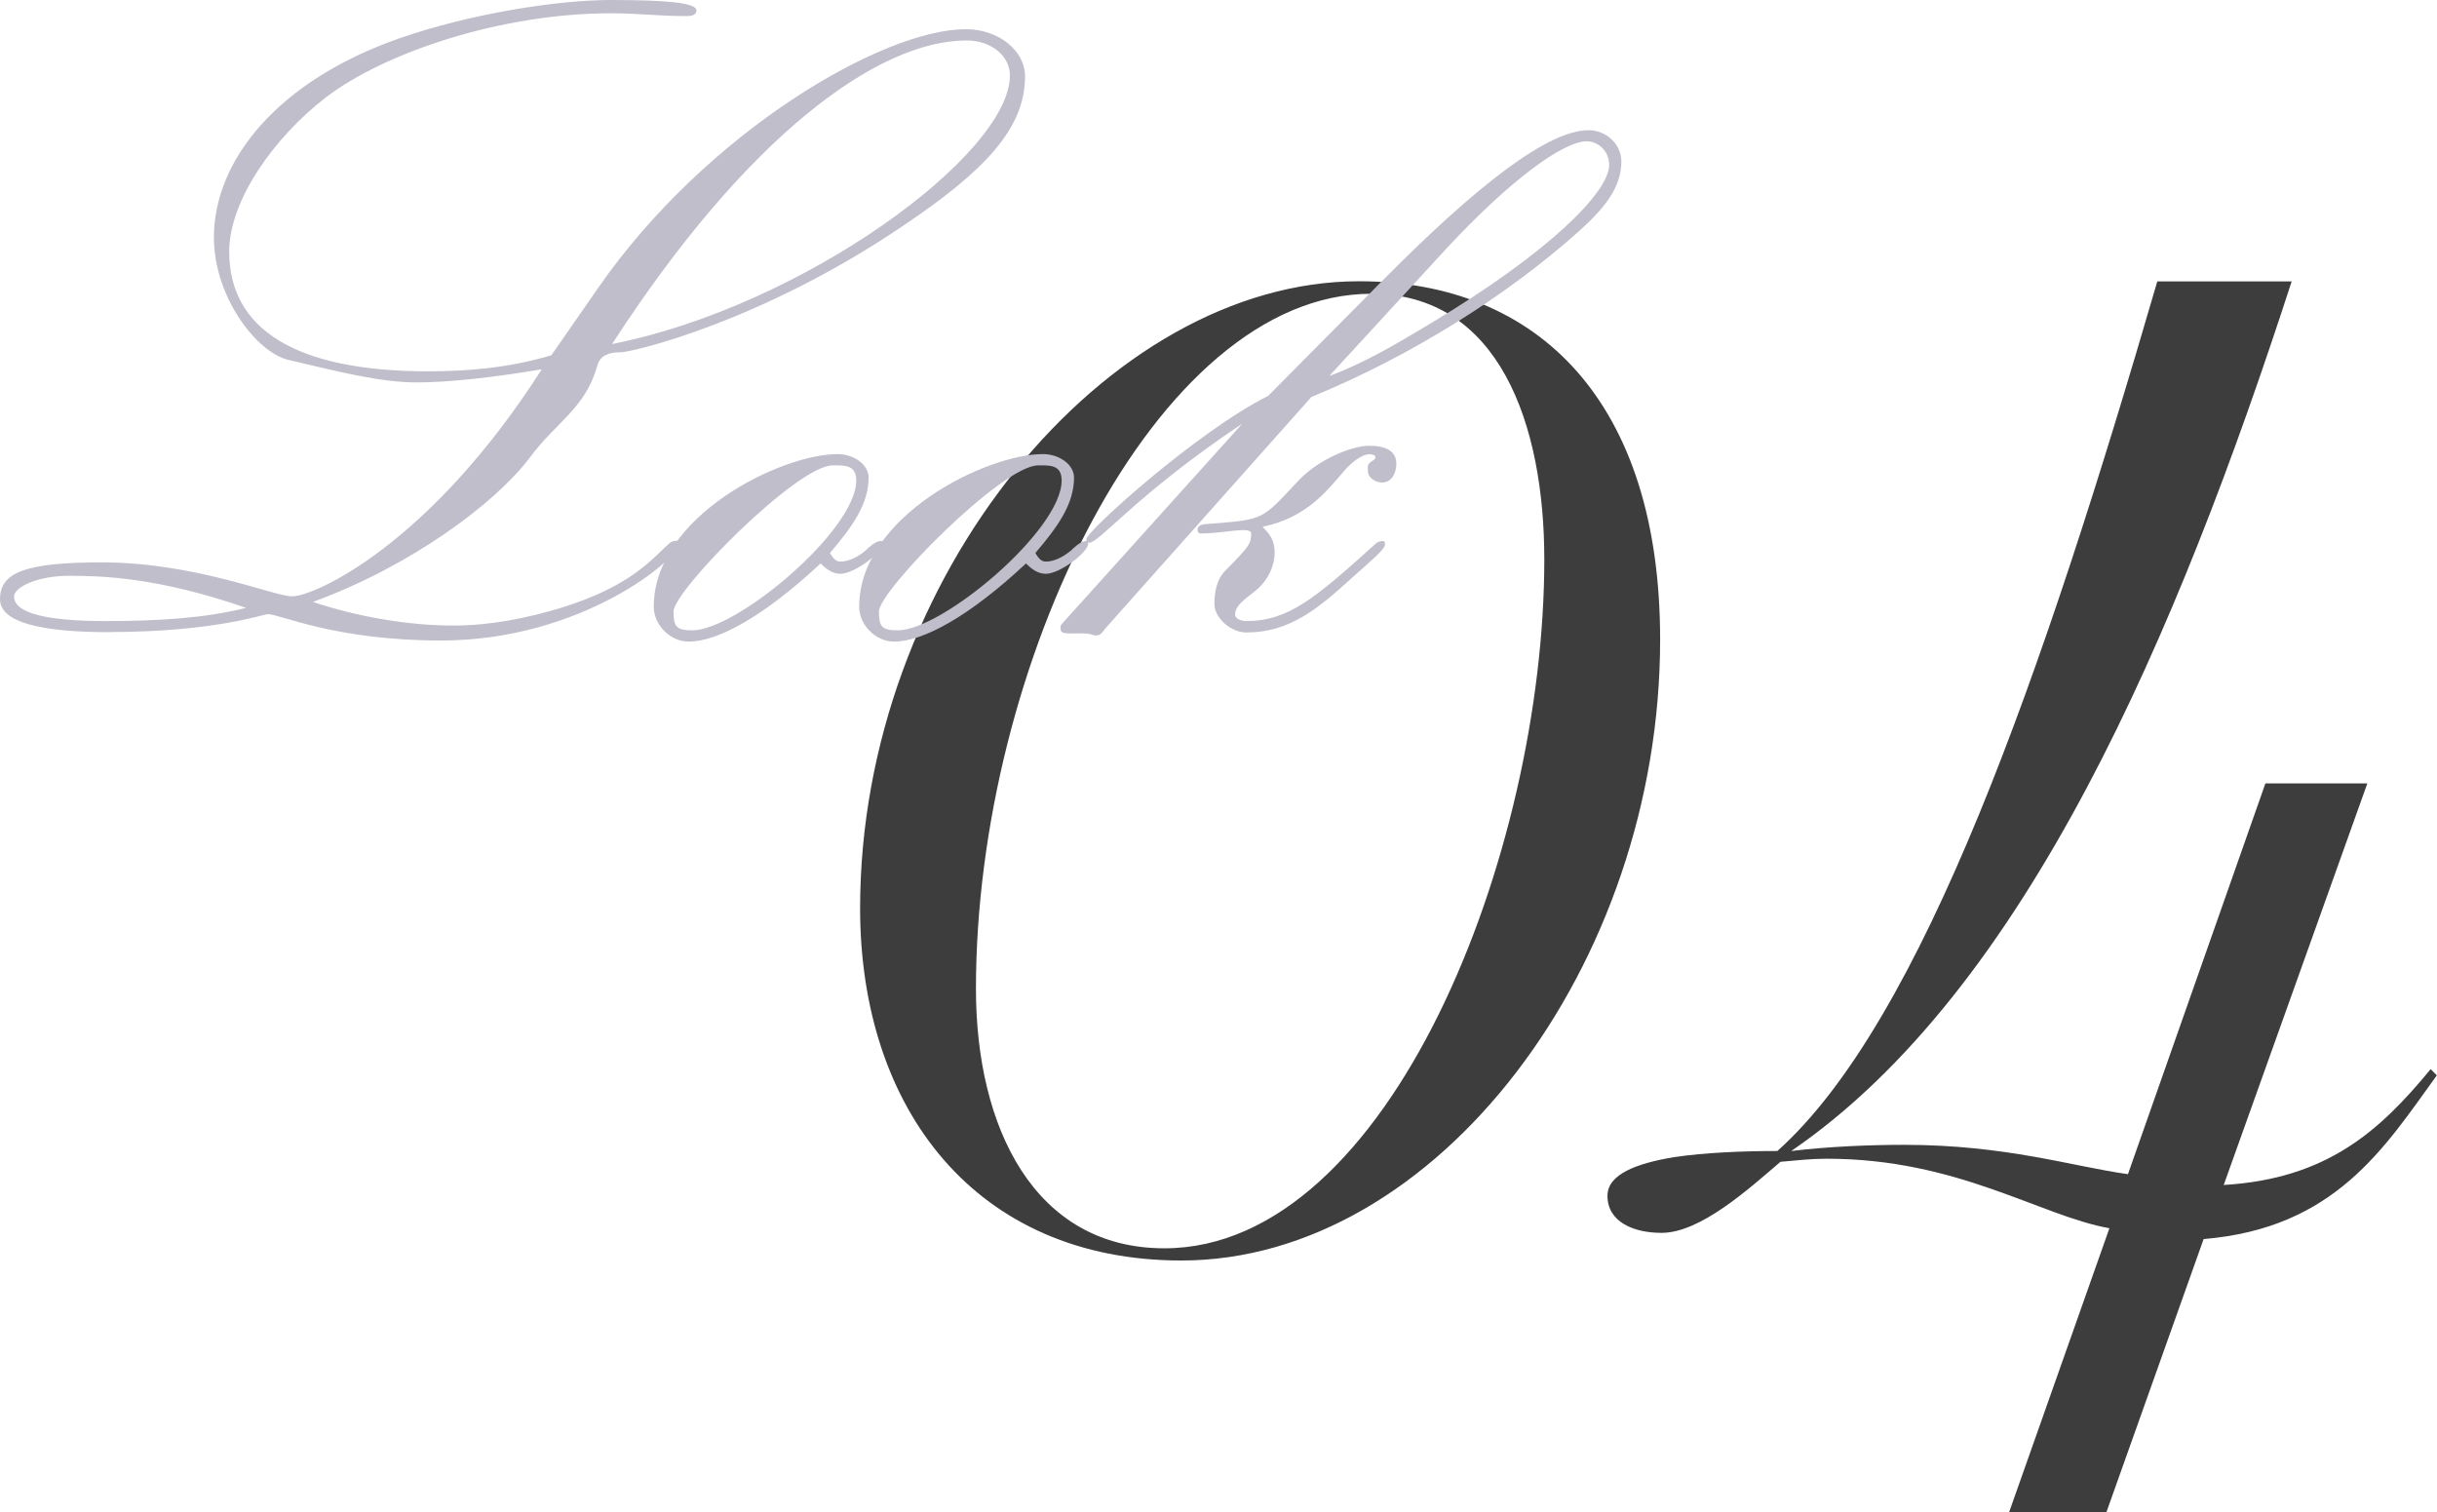 <?xml version="1.0" encoding="UTF-8"?>
<svg id="_レイヤー_2" data-name="レイヤー 2" xmlns="http://www.w3.org/2000/svg" viewBox="0 0 157.79 97.92">
  <defs>
    <style>
      .cls-1 {
        fill: #c1becc;
      }

      .cls-2 {
        fill: #3d3d3d;
      }
    </style>
  </defs>
  <g id="txt">
    <g>
      <g>
        <path class="cls-2" d="M87.99,18.21c11.6,0,19.5,7.8,19.5,23.2,0,21.1-14.5,40.2-31,40.2-13.3,0-20.8-9.8-20.8-22.8,0-21.4,16-40.6,32.3-40.6ZM75.39,80.82c14.6,0,24.6-25.6,24.6-44.6,0-8.7-2.9-17.2-11.2-17.2-14,0-25.6,24.1-25.6,45,0,9,3.8,16.8,12.2,16.8Z"/>
        <path class="cls-2" d="M118.28,75.02c-1,0-1.9.1-3,.2-2.1,1.8-5.2,4.6-7.7,4.6-1.8,0-3.5-.7-3.5-2.4,0-1.4,1.9-2.1,4.3-2.5,2-.3,4.5-.4,6.7-.4,9.4-8.4,17.2-30.9,24.6-56.3h8.7c-7.4,22.8-17.2,45.9-32.4,56.3,2.5-.3,5.2-.4,7.3-.4,6.6,0,10.9,1.4,14.5,1.9l8.9-25.3h6.6l-9.3,26c6.7-.4,10.1-3.5,13.4-7.5l.4.4c-3.4,4.7-6.6,9.9-15.1,10.6l-6.3,17.7h-6.3l6.5-18.4c-4.5-.8-9.8-4.5-18.3-4.5Z"/>
      </g>
      <g>
        <path class="cls-1" d="M7.14,40.93c-4.64,0-7.14-.67-7.14-2.14,0-1.71,1.59-2.38,6.59-2.38,6.04,0,11.16,2.2,12.32,2.2,1.46,0,8.91-3.35,16.17-14.7-3.29.55-6.1.85-8.11.85-2.38,0-5.19-.73-8.3-1.46-2.07-.49-4.82-4.09-4.82-7.93,0-5,4.15-10.13,11.96-12.87,4.7-1.65,10.37-2.5,13.73-2.5,3.6,0,5.55.18,5.55.67,0,.37-.43.37-.67.37-1.89,0-2.99-.18-4.88-.18-7.02,0-14.58,2.5-18.42,5.43-3.48,2.68-6.28,6.77-6.28,10,0,5,4.27,7.75,12.87,7.75,2.68,0,5.31-.24,7.99-1.04l3.05-4.39C45.75,8.54,57.16,1.89,62.53,1.89c2.14,0,3.84,1.4,3.84,3.05,0,3.35-2.56,6.1-7.93,9.7-9.09,6.16-17.45,8.17-18.3,8.17-.67,0-1.28.18-1.46.85-.79,2.81-2.68,3.66-4.39,5.98-2.2,2.93-7.69,7.02-14.03,9.33,2.93.98,6.22,1.53,9.09,1.53,2.44,0,4.82-.49,7.02-1.16,4.51-1.4,5.86-3.17,6.95-4.15.12-.12.31-.18.49-.18.12,0,.12.12.12.24,0,.92-6.28,6.22-15.37,6.22-6.89,0-10.43-1.71-11.23-1.71-.24,0-3.48,1.16-10.19,1.16ZM15.92,39.35c-5.8-2.01-9.46-2.07-11.47-2.07s-3.54.73-3.54,1.34c0,1.1,2.2,1.59,5.92,1.59,3.35,0,6.41-.18,9.09-.85ZM39.65,22.27c12.32-2.44,25.74-12.26,25.74-17.39,0-1.22-1.16-2.26-2.81-2.26-5.73,0-14.21,6.16-22.94,19.64Z"/>
        <path class="cls-1" d="M53.74,35.81c.12.18.3.55.67.55.61,0,1.22-.37,1.65-.73.12-.12.61-.61.98-.61.12,0,.12.06.12.18,0,.55-1.83,1.95-2.75,1.95-.55,0-.98-.37-1.28-.67-3.66,3.42-6.65,5.06-8.54,5.06-1.22,0-2.26-1.1-2.26-2.26,0-5.86,8.24-9.88,11.9-9.88,1.04,0,2.01.67,2.01,1.52,0,1.71-1.04,3.17-2.5,4.88ZM44.83,40.81c2.87,0,10.61-6.47,10.61-9.7,0-1.04-.79-.98-1.52-.98-2.32,0-10.31,8.11-10.31,9.46,0,.98.18,1.22,1.22,1.22Z"/>
        <path class="cls-1" d="M67.04,35.81c.12.18.3.55.67.55.61,0,1.22-.37,1.65-.73.12-.12.61-.61.98-.61.12,0,.12.06.12.18,0,.55-1.83,1.95-2.75,1.95-.55,0-.98-.37-1.28-.67-3.66,3.42-6.65,5.06-8.54,5.06-1.22,0-2.26-1.1-2.26-2.26,0-5.86,8.24-9.88,11.9-9.88,1.04,0,2.01.67,2.01,1.52,0,1.71-1.04,3.17-2.5,4.88ZM58.13,40.81c2.87,0,10.61-6.47,10.61-9.7,0-1.04-.79-.98-1.52-.98-2.32,0-10.31,8.11-10.31,9.46,0,.98.18,1.22,1.22,1.22Z"/>
        <path class="cls-1" d="M80.4,27.45c-6.83,4.58-9.21,7.69-9.88,7.69-.12,0-.18-.12-.18-.24,0-.49,7.14-6.95,11.77-9.27l7.32-7.38c6.34-6.41,10.86-9.82,13.42-9.82,1.16,0,2.13.92,2.13,2.01,0,1.77-1.16,3.11-2.87,4.64-4.39,3.9-10.49,7.87-17.2,10.62l-13.36,15.01c-.06.06-.24.43-.55.43s-.37-.12-.67-.12c-.61-.06-1.65.12-1.65-.24,0-.12-.06-.24.06-.37l11.65-12.93ZM81.74,34.1c.43.43.79.85.79,1.65,0,.92-.43,1.77-1.1,2.38-.55.49-1.46.98-1.46,1.65,0,.31.43.43.73.43,2.75,0,4.51-1.53,8.36-5,.12-.12.3-.18.49-.18.12,0,.12.12.12.24,0,.31-1.04,1.16-2.2,2.2-2.2,2.01-4.03,3.48-6.77,3.48-1.04,0-2.07-.98-2.07-1.83,0-.73.12-1.59.73-2.2,1.59-1.59,1.65-1.77,1.65-2.38,0-.49-1.71,0-3.29,0-.12,0-.18-.12-.18-.24,0-.31.37-.37.55-.37,3.9-.3,3.54-.24,6.04-2.87,1.28-1.34,3.42-2.2,4.51-2.2,1.04,0,1.77.31,1.77,1.16,0,.61-.3,1.22-.92,1.22-.43,0-.92-.31-.92-.73,0-.24-.06-.37.12-.55.12-.12.37-.18.37-.37,0-.12-.24-.18-.37-.18-.55,0-1.16.55-1.52.92-1.22,1.4-2.5,3.17-5.43,3.78ZM86.07,24.34c2.32-.85,4.45-2.14,6.59-3.42,7.63-4.58,11.53-8.48,11.53-10.25,0-.85-.67-1.52-1.46-1.52-1.53,0-5,2.56-9.03,6.89l-7.63,8.3Z"/>
      </g>
    </g>
  </g>
</svg>